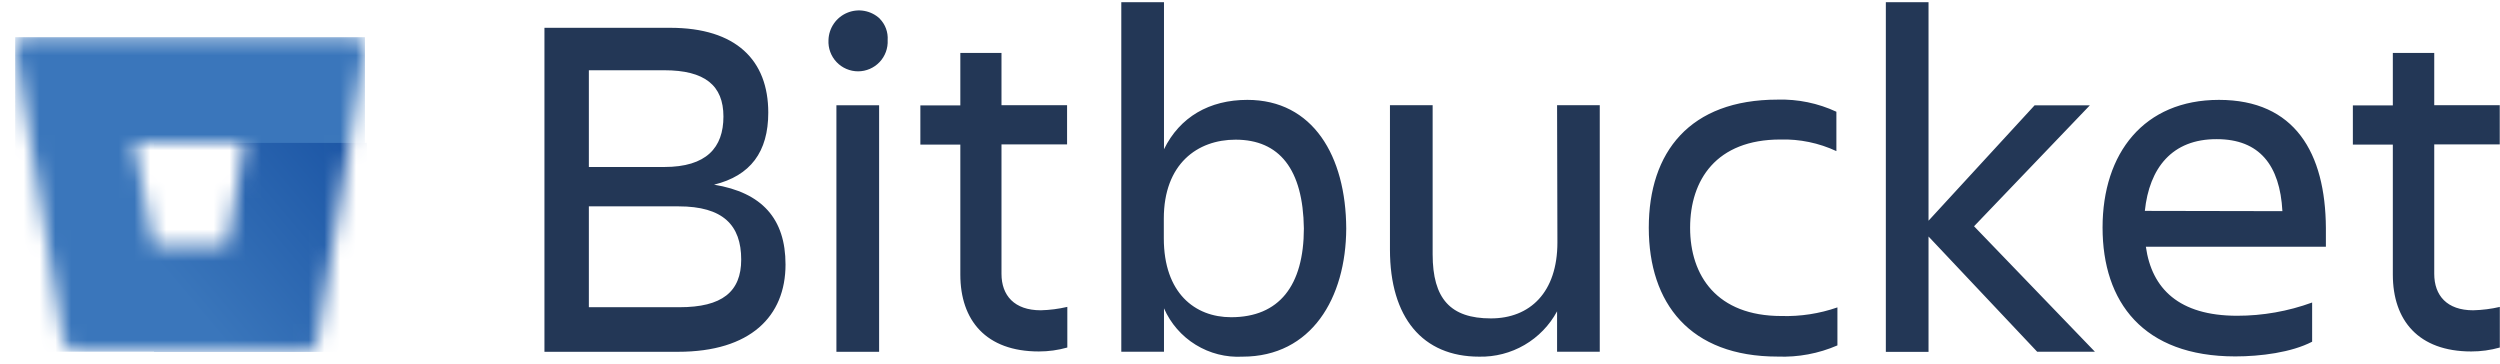 <svg xmlns="http://www.w3.org/2000/svg" fill="none" viewBox="0 0 158 23" height="23" width="158">
<path fill="#233756" d="M45.128 11.671C47.432 11.105 48.555 9.599 48.555 7.116C48.555 3.814 46.531 1.757 42.354 1.757H34.409V22.233H42.856C47.432 22.233 49.645 19.988 49.645 16.718C49.645 13.819 48.155 12.168 45.128 11.671ZM37.216 4.44H41.981C44.539 4.44 45.721 5.395 45.721 7.365C45.721 9.335 44.642 10.554 41.981 10.554H37.216V4.44ZM42.947 19.416H37.216V13.042H42.888C45.689 13.042 46.844 14.224 46.844 16.405C46.844 18.445 45.63 19.416 42.947 19.416ZM52.861 6.652H55.56V22.233H52.861V6.652ZM55.592 1.174C55.769 1.352 55.905 1.565 55.993 1.8C56.08 2.034 56.117 2.285 56.1 2.534C56.113 2.788 56.075 3.043 55.987 3.281C55.9 3.52 55.764 3.739 55.589 3.923C55.414 4.108 55.203 4.255 54.969 4.355C54.736 4.456 54.484 4.508 54.23 4.508C53.975 4.508 53.724 4.456 53.49 4.355C53.256 4.255 53.045 4.108 52.87 3.923C52.695 3.739 52.56 3.52 52.472 3.281C52.384 3.043 52.346 2.788 52.36 2.534C52.369 2.164 52.486 1.804 52.695 1.498C52.904 1.192 53.198 0.952 53.54 0.809C53.882 0.665 54.258 0.623 54.623 0.688C54.988 0.753 55.326 0.922 55.598 1.174H55.592ZM65.776 19.61C66.342 19.596 66.904 19.523 67.455 19.395V21.963C66.869 22.13 66.262 22.213 65.652 22.212C62.317 22.212 60.693 20.247 60.693 17.355V9.14H58.167V6.663H60.693V3.344H63.294V6.647H67.439V9.124H63.294V17.306C63.294 18.677 64.109 19.61 65.776 19.61ZM78.832 6.312C76.436 6.312 74.563 7.392 73.564 9.432V0.138H70.866V22.228H73.564V19.486C73.982 20.44 74.68 21.244 75.567 21.789C76.453 22.335 77.485 22.598 78.524 22.541C82.885 22.541 85.065 18.833 85.082 14.446C85.065 9.858 82.977 6.312 78.832 6.312ZM77.806 20.048C75.518 20.048 73.553 18.52 73.553 15.061V13.814C73.553 10.355 75.68 8.827 78.087 8.827C80.861 8.827 82.356 10.7 82.405 14.44C82.399 18.056 80.84 20.048 77.806 20.048ZM98.407 6.647H101.105V22.228H98.407V19.675C97.93 20.56 97.218 21.296 96.349 21.801C95.481 22.307 94.489 22.563 93.485 22.541C89.901 22.541 87.845 20.064 87.845 15.779V6.647H90.543V16.07C90.543 18.877 91.666 20.123 94.224 20.123C96.701 20.123 98.428 18.472 98.428 15.325L98.407 6.647ZM116.125 19.427V21.829C114.935 22.345 113.643 22.587 112.347 22.536C106.799 22.536 104.203 19.168 104.203 14.392C104.203 9.615 106.788 6.296 112.347 6.296C113.627 6.259 114.899 6.522 116.06 7.062V9.55C114.953 9.034 113.741 8.783 112.52 8.817C108.467 8.817 106.815 11.375 106.815 14.397C106.815 17.419 108.499 19.972 112.584 19.972C113.788 20.007 114.988 19.823 116.125 19.427ZM124.76 14.3L132.397 22.228H128.748L121.883 14.947V22.239H119.185V0.138H121.883V13.949L128.586 6.658H132.078L124.76 14.3ZM140.239 6.312C135.5 6.312 132.882 9.675 132.882 14.381C132.882 19.087 135.441 22.525 141.269 22.525C142.856 22.525 144.821 22.277 146.127 21.596V19.119C144.608 19.673 143.004 19.957 141.388 19.956C137.713 19.956 135.991 18.245 135.619 15.595H146.996V14.408C146.969 9.664 145.036 6.312 140.239 6.312ZM135.554 13.328C135.835 10.63 137.265 8.779 140.104 8.795C142.802 8.795 144.092 10.446 144.248 13.345L135.554 13.328ZM157.989 19.389V21.963C157.401 22.13 156.792 22.213 156.181 22.212C152.846 22.212 151.227 20.247 151.227 17.355V9.14H148.701V6.663H151.227V3.344H153.844V6.647H157.984V9.124H153.844V17.306C153.844 18.677 154.648 19.61 156.305 19.61C156.876 19.596 157.444 19.524 158 19.395L157.989 19.389Z"></path>
<mask height="21" width="24" y="2" x="0" maskUnits="userSpaceOnUse" style="mask-type:luminance" id="mask0_1209_3389">
<path fill="white" d="M14.338 15.541H9.734L8.488 9.011H15.455L14.338 15.541ZM1.677 2.351C1.574 2.35 1.473 2.372 1.379 2.415C1.286 2.458 1.203 2.521 1.137 2.599C1.07 2.678 1.021 2.77 0.993 2.87C0.965 2.97 0.959 3.074 0.975 3.177L3.976 21.424C4.012 21.647 4.126 21.851 4.298 21.998C4.47 22.145 4.689 22.227 4.915 22.228H19.341C19.511 22.23 19.675 22.171 19.805 22.062C19.935 21.953 20.021 21.802 20.048 21.634L23.054 3.177C23.071 3.074 23.066 2.97 23.038 2.87C23.01 2.77 22.96 2.678 22.892 2.599C22.826 2.521 22.743 2.459 22.65 2.417C22.556 2.375 22.455 2.355 22.353 2.356L1.677 2.351Z"></path>
</mask>
<g mask="url(#mask0_1209_3389)">
<path fill="#3A76BB" d="M23.065 2.351H0.959V22.228H23.065V2.351Z"></path>
<path fill="url(#paint0_linear_1209_3389)" d="M23.194 9.032H9.734V22.233H23.194V9.032Z"></path>
</g>
<defs>
<linearGradient gradientUnits="userSpaceOnUse" y2="9.588" x2="23.664" y1="21.672" x1="9.265" id="paint0_linear_1209_3389">
<stop stop-color="#3A76BB" offset="0.2"></stop>
<stop stop-color="#1A54A4" offset="1"></stop>
</linearGradient>
</defs>
</svg>
